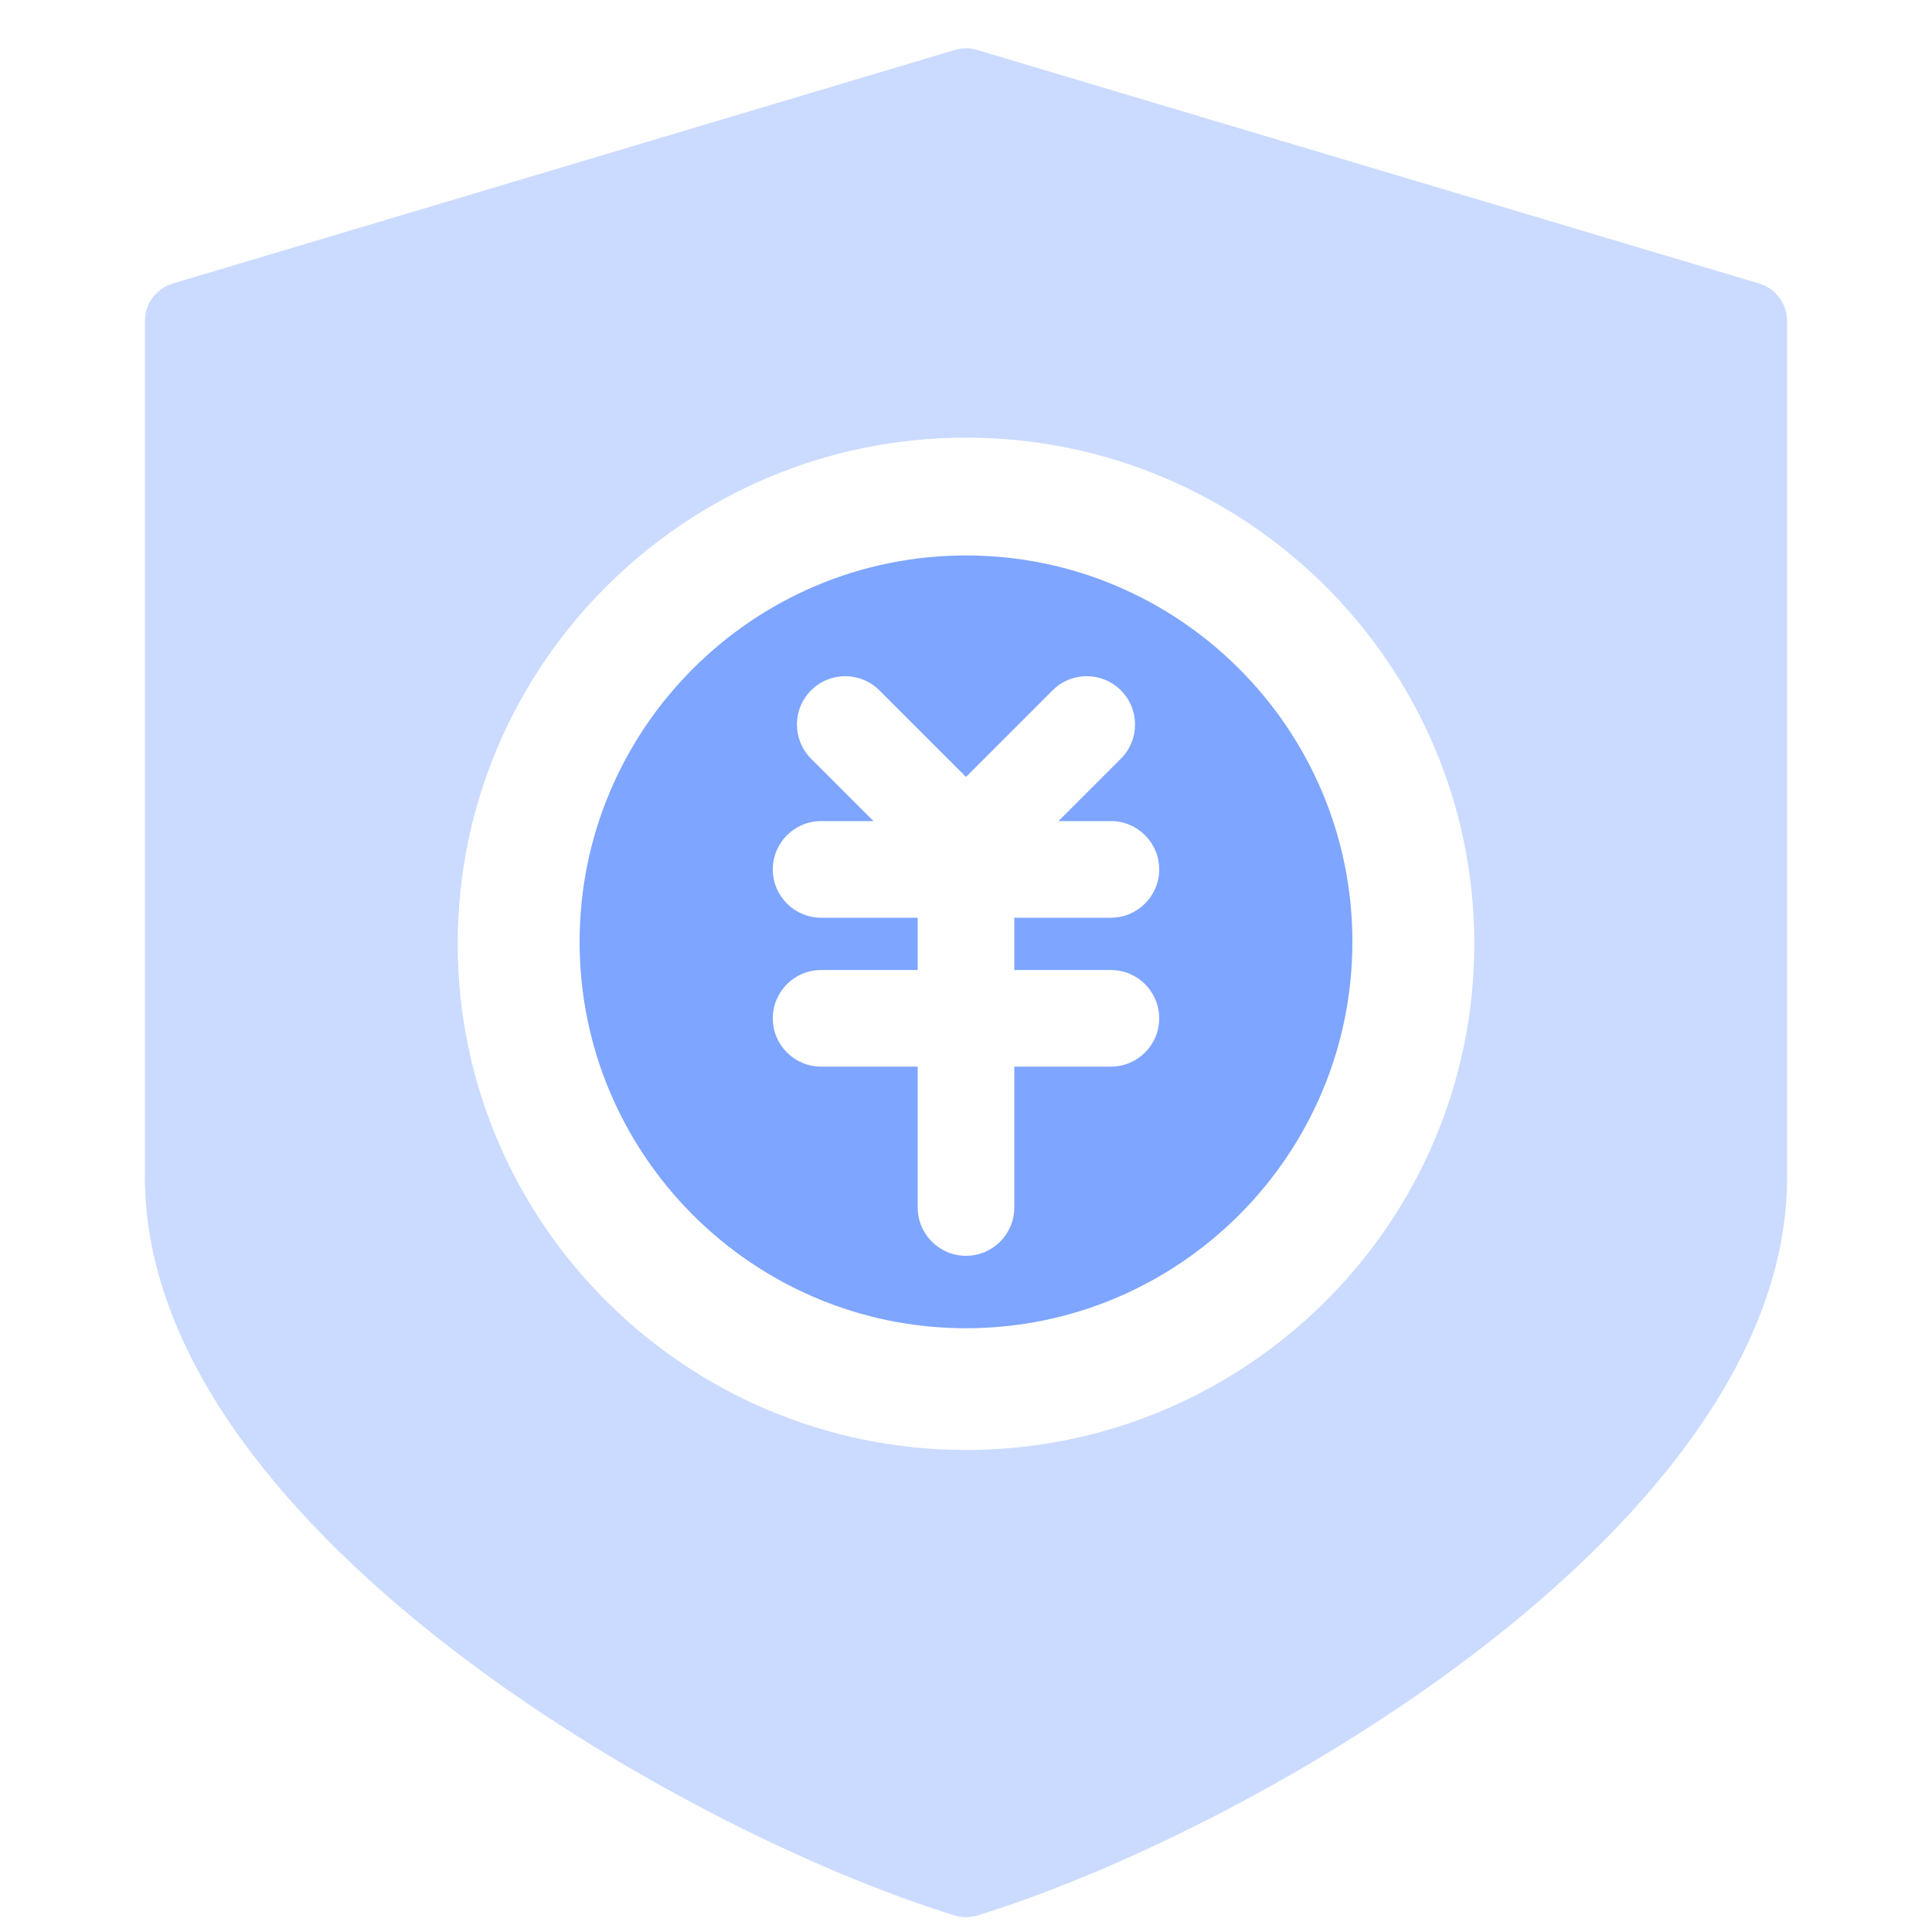 <svg width="36" height="36" viewBox="0 0 36 36" fill="none" xmlns="http://www.w3.org/2000/svg">
<path opacity="0.4" fill-rule="evenodd" clip-rule="evenodd" d="M18.209 0.931L32.781 5.283C33.088 5.377 33.3 5.659 33.3 5.98V21.94C33.3 28.355 23.477 34.062 18.216 35.692C18.146 35.714 18.073 35.723 18 35.723C17.928 35.723 17.854 35.714 17.784 35.691C12.524 34.06 2.7 28.355 2.7 21.939V5.978C2.7 5.659 2.912 5.377 3.219 5.283L17.791 0.931C17.928 0.89 18.073 0.89 18.209 0.931ZM8.529 17.587C8.529 22.787 12.777 27.018 18 27.018C23.223 27.018 27.471 22.787 27.471 17.586C27.471 12.385 23.223 8.155 18 8.155C12.777 8.155 8.529 12.386 8.529 17.587Z" fill="#7EA5FF"/>
<path fill-rule="evenodd" clip-rule="evenodd" d="M10.8 17.55C10.8 13.579 14.03 10.35 18 10.35C21.97 10.35 25.2 13.579 25.2 17.549C25.2 21.521 21.97 24.75 18 24.75C14.03 24.75 10.8 21.521 10.8 17.55ZM15.113 12.864C15.465 12.512 16.035 12.512 16.386 12.864L18 14.477L19.613 12.864C19.965 12.512 20.535 12.512 20.886 12.864C21.238 13.215 21.238 13.785 20.886 14.137L19.723 15.3H20.7C21.197 15.3 21.6 15.703 21.6 16.2C21.6 16.697 21.197 17.1 20.7 17.1H18.9V18.075H20.7C21.197 18.075 21.6 18.478 21.6 18.975C21.6 19.472 21.197 19.875 20.7 19.875H18.9V22.5C18.9 22.997 18.497 23.4 18 23.4C17.503 23.4 17.1 22.997 17.1 22.5V19.875H15.3C14.803 19.875 14.4 19.472 14.4 18.975C14.4 18.478 14.803 18.075 15.3 18.075H17.1V17.1H15.3C14.803 17.1 14.4 16.697 14.4 16.2C14.4 15.703 14.803 15.3 15.3 15.3H16.277L15.113 14.137C14.762 13.785 14.762 13.215 15.113 12.864Z" fill="#7EA5FF"/>
</svg>

